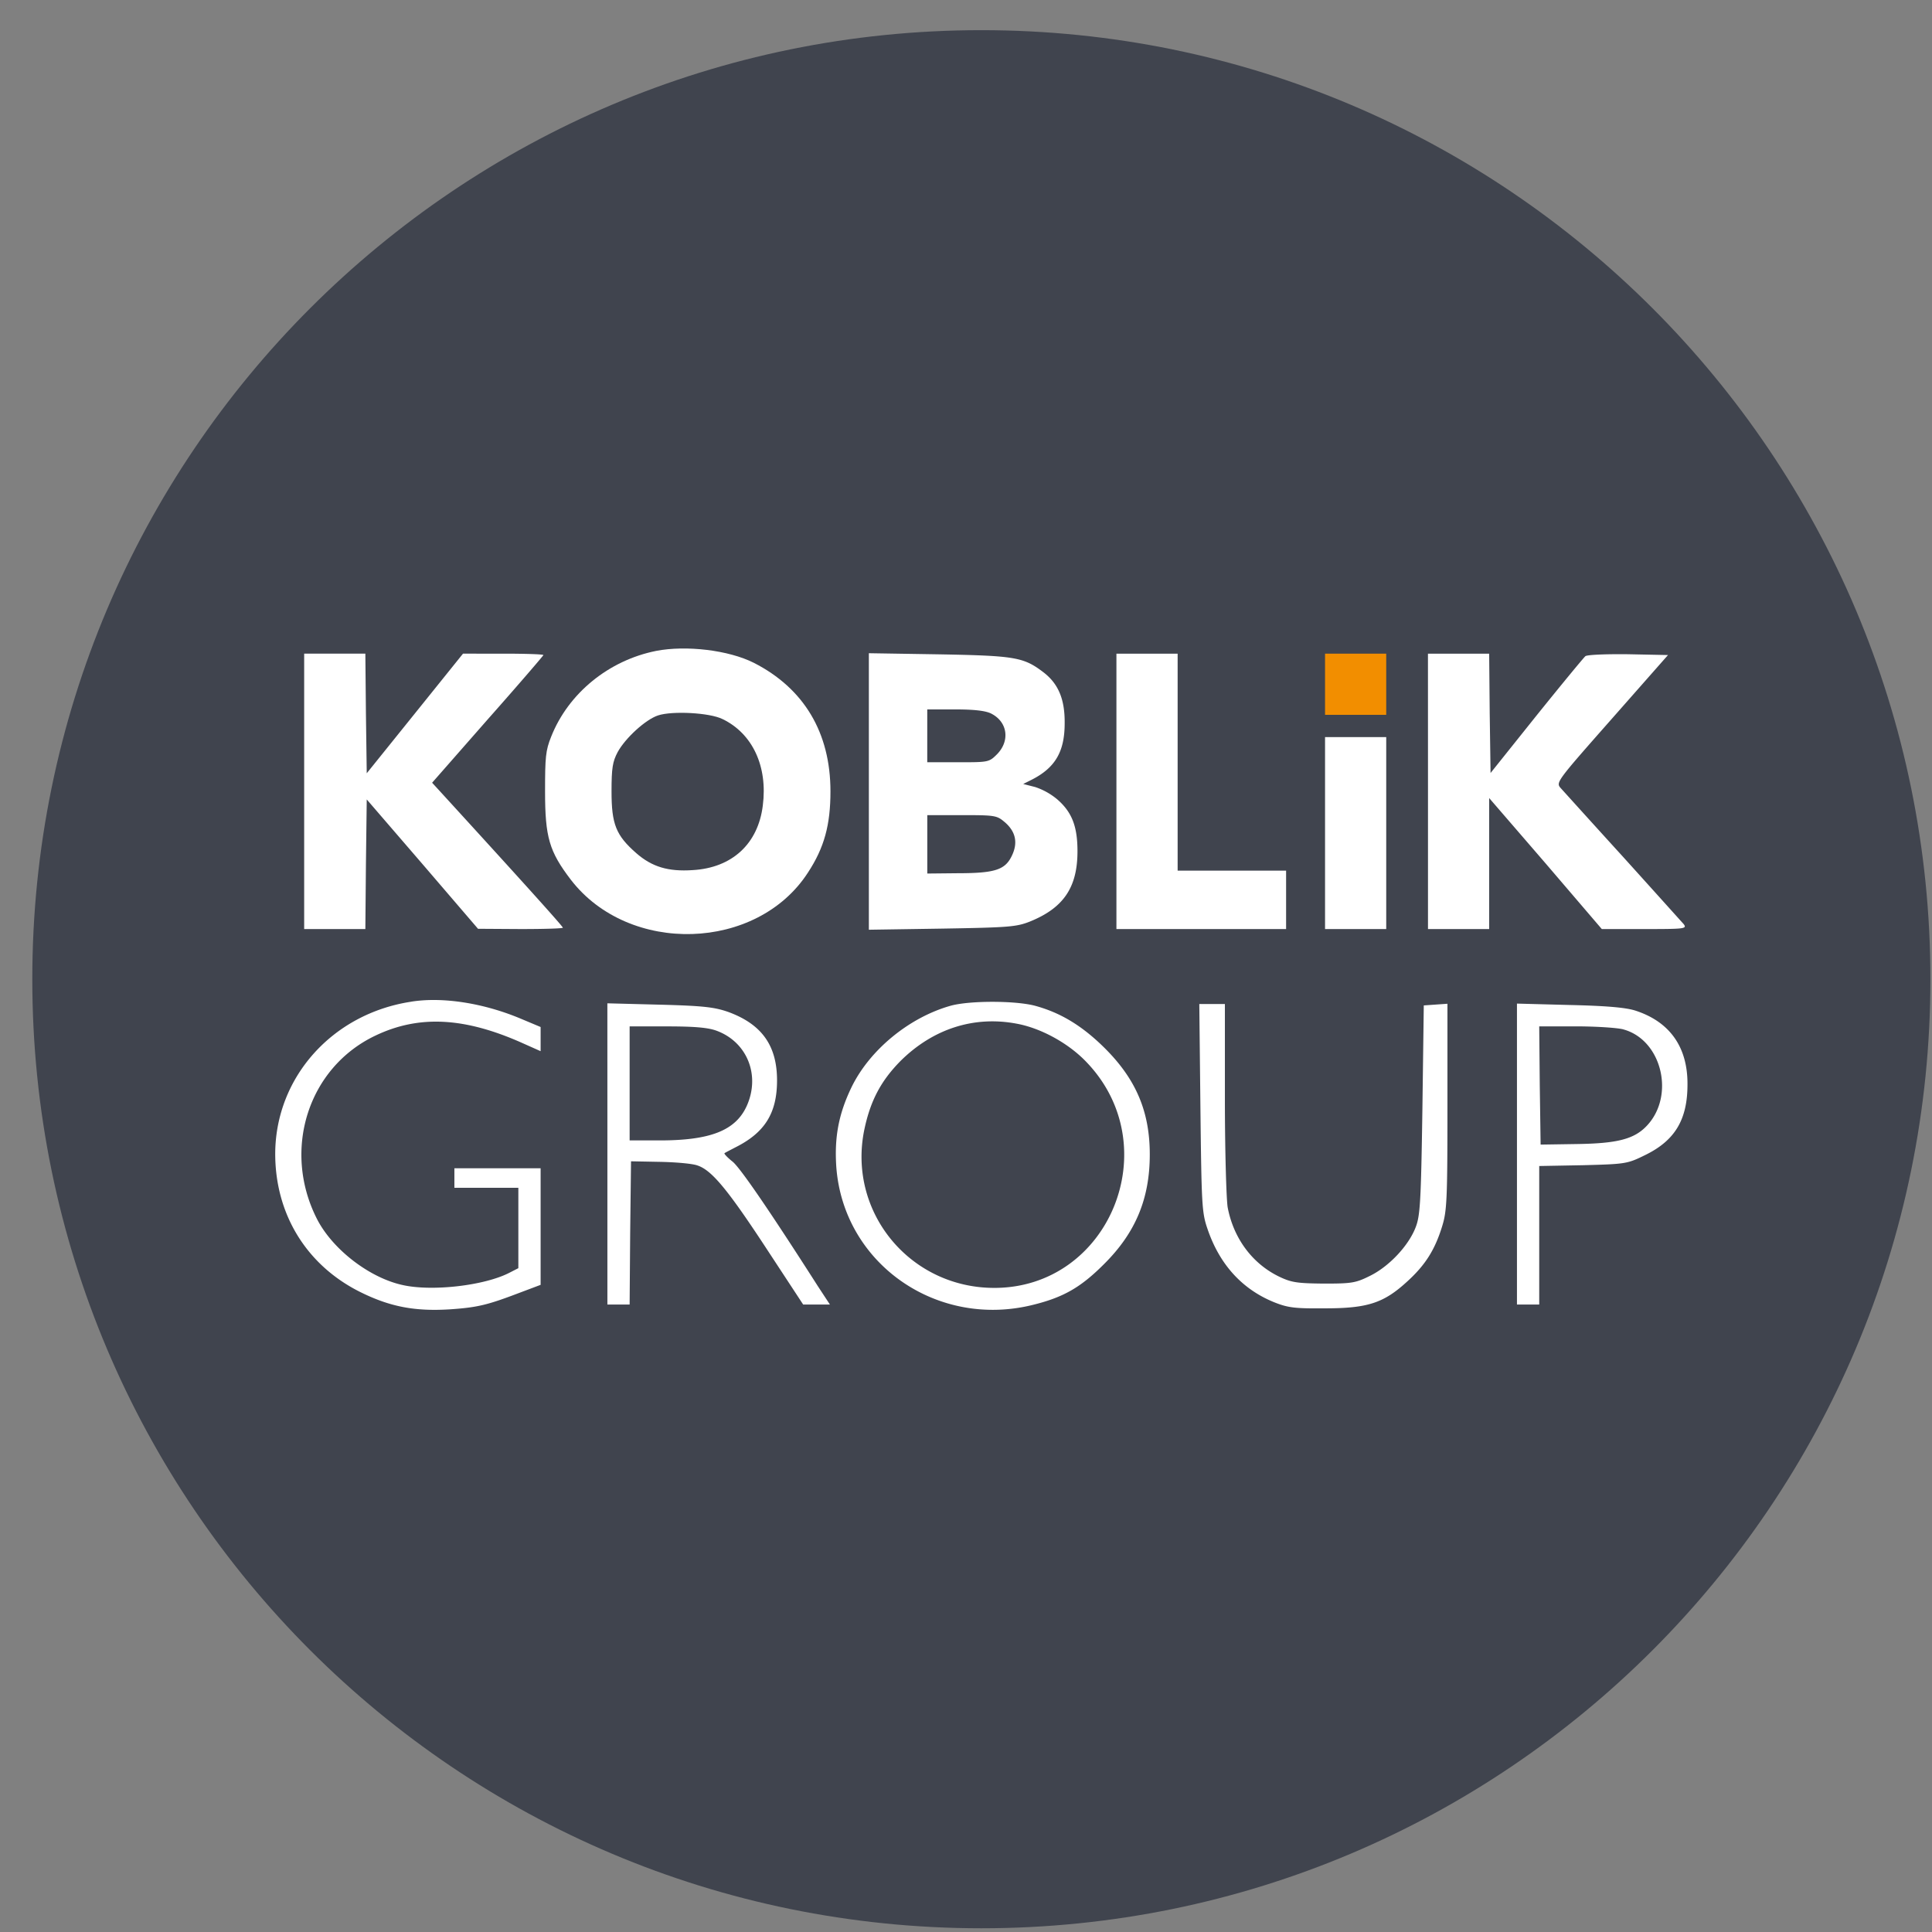 <svg xmlns="http://www.w3.org/2000/svg" width="57" height="57" fill="none" viewBox="0 0 57 57"><rect x="0" y="0" width="57" height="57" fill="#808080" stroke="none"/><g clip-path="url(#a)"><path fill="#40444e" d="M56.953 28.89c0-15.463-12.536-28-28-28s-28 12.537-28 28c0 15.465 12.536 28 28 28s28-12.535 28-28"/><path fill="#fff" d="M19.356 19.204c-1.396.279-2.586 1.247-3.094 2.528-.165.41-.181.607-.181 1.616 0 1.355.123 1.773.763 2.61 1.715 2.224 5.49 2.11 6.992-.213.485-.739.665-1.412.665-2.397 0-1.731-.78-3.036-2.257-3.791-.747-.378-2.002-.525-2.889-.353m1.96 2.01c.887.427 1.339 1.396 1.19 2.553-.139 1.132-.91 1.838-2.067 1.904-.73.05-1.207-.099-1.666-.5-.6-.526-.73-.854-.73-1.823 0-.689.032-.878.18-1.157.222-.41.82-.96 1.19-1.083.418-.14 1.526-.082 1.904.107"/><path fill="#fff" d="M8.974 23.348v4.062h1.805l.017-1.912.024-1.912 1.642 1.904 1.641 1.912 1.256.008c.681 0 1.247-.016 1.247-.04 0-.042-1.313-1.495-3.668-4.071l-.189-.206 1.641-1.87c.903-1.018 1.642-1.88 1.642-1.896 0-.025-.534-.042-1.19-.042H13.66l-1.42 1.765-1.42 1.764-.024-1.764-.017-1.765H8.974zM25.634 23.351v4.079l2.158-.033c1.953-.033 2.191-.05 2.585-.205 1.001-.402 1.412-1.01 1.412-2.077 0-.738-.165-1.157-.6-1.534a2 2 0 0 0-.648-.361l-.353-.09.247-.124c.697-.353.976-.829.976-1.666.008-.714-.189-1.173-.632-1.51-.582-.443-.837-.484-3.07-.525l-2.075-.033zm3.61-2.298c.485.246.559.804.173 1.198-.238.238-.255.238-1.149.238h-.911V20.93h.82c.583 0 .903.041 1.068.123m.395 3.2c.328.28.402.616.205 1.01-.197.402-.501.5-1.6.5l-.887.009v-1.723h1.018c.976 0 1.034.008 1.264.205M32.938 23.348v4.062h5.006v-1.723h-3.2v-6.401h-1.806zM42.13 23.348v4.062h1.805v-3.865l1.665 1.928 1.658 1.937h1.264c1.19 0 1.256-.008 1.15-.148-.067-.073-.87-.968-1.79-1.986-.927-1.017-1.748-1.928-1.83-2.018-.156-.173-.148-.181 1.502-2.052l1.657-1.88-1.173-.024c-.681-.008-1.206.016-1.264.057-.057.05-.706.837-1.453 1.765l-1.345 1.682-.025-1.764-.016-1.757h-1.806zM39.093 24.579v2.831h1.805v-5.663h-1.805zM12.134 29.553c-2.323.352-3.997 2.223-4.014 4.464-.008 1.789.911 3.3 2.495 4.095.887.443 1.625.583 2.668.517.82-.057 1.107-.131 2.035-.484l.632-.238v-3.439h-2.544v.575h1.887v2.372l-.254.13c-.739.387-2.315.567-3.184.362-.977-.222-2.052-1.059-2.504-1.945-1.034-2.035-.262-4.465 1.724-5.408 1.288-.616 2.634-.542 4.341.221l.534.238V30.3l-.608-.255c-1.083-.451-2.281-.64-3.208-.493M28.063 29.668c-1.24.344-2.413 1.313-2.946 2.42-.378.788-.501 1.47-.444 2.331.206 2.864 2.98 4.801 5.835 4.07.879-.22 1.387-.516 2.06-1.19.936-.927 1.354-1.936 1.354-3.24 0-1.256-.402-2.208-1.313-3.12-.673-.672-1.321-1.066-2.092-1.271-.591-.148-1.896-.148-2.454 0m1.928.533c.723.131 1.543.583 2.069 1.14 2.38 2.487.672 6.656-2.725 6.656-2.495 0-4.341-2.248-3.833-4.678.18-.853.493-1.436 1.067-2.018.952-.944 2.159-1.338 3.422-1.1M17.92 34.048v4.44h.656l.016-2.109.025-2.117.837.016c.46.008.968.05 1.124.107.419.14.887.698 2.068 2.503l1.05 1.6h.789l-.361-.55c-1.437-2.248-2.274-3.463-2.503-3.66-.156-.123-.263-.238-.247-.254s.165-.09.32-.172c.87-.435 1.231-1.01 1.231-1.978 0-1.026-.451-1.658-1.444-2.02-.402-.139-.73-.18-2.019-.213l-1.543-.04zm3.208-3.643c.911.328 1.313 1.313.903 2.224-.328.722-1.067 1.017-2.569 1.017h-.886v-3.364h1.1c.78 0 1.198.032 1.452.123M35.416 32.675c.033 2.84.041 3.094.205 3.57.353 1.05 1.018 1.789 1.97 2.175.41.164.615.188 1.502.18 1.255 0 1.731-.156 2.42-.788.534-.484.821-.935 1.035-1.633.14-.451.156-.788.156-3.529v-3.036l-.345.024-.353.025-.041 3.078c-.041 2.708-.066 3.126-.197 3.463-.205.541-.78 1.157-1.346 1.436-.427.213-.541.23-1.37.23-.788-.008-.952-.033-1.313-.205-.796-.386-1.346-1.133-1.519-2.044-.04-.246-.082-1.682-.082-3.217v-2.782h-.755zM44.755 34.048v4.44h.657v-4.087l1.297-.024c1.263-.033 1.304-.041 1.838-.304.87-.427 1.239-1.042 1.239-2.076.008-1.108-.525-1.855-1.543-2.183-.287-.09-.87-.14-1.945-.164l-1.543-.041zm3.143-3.676c1.133.312 1.527 1.953.69 2.84-.37.393-.862.525-2.085.541l-1.05.016-.025-1.748-.016-1.74h1.083c.6 0 1.231.042 1.403.09"/><path fill="#f28e00" d="M39.093 19.285h1.805v1.805h-1.805z"/></g><defs><clipPath id="a"><path fill="#fff" d="M.953.89h56v56h-56z"/></clipPath></defs></svg>